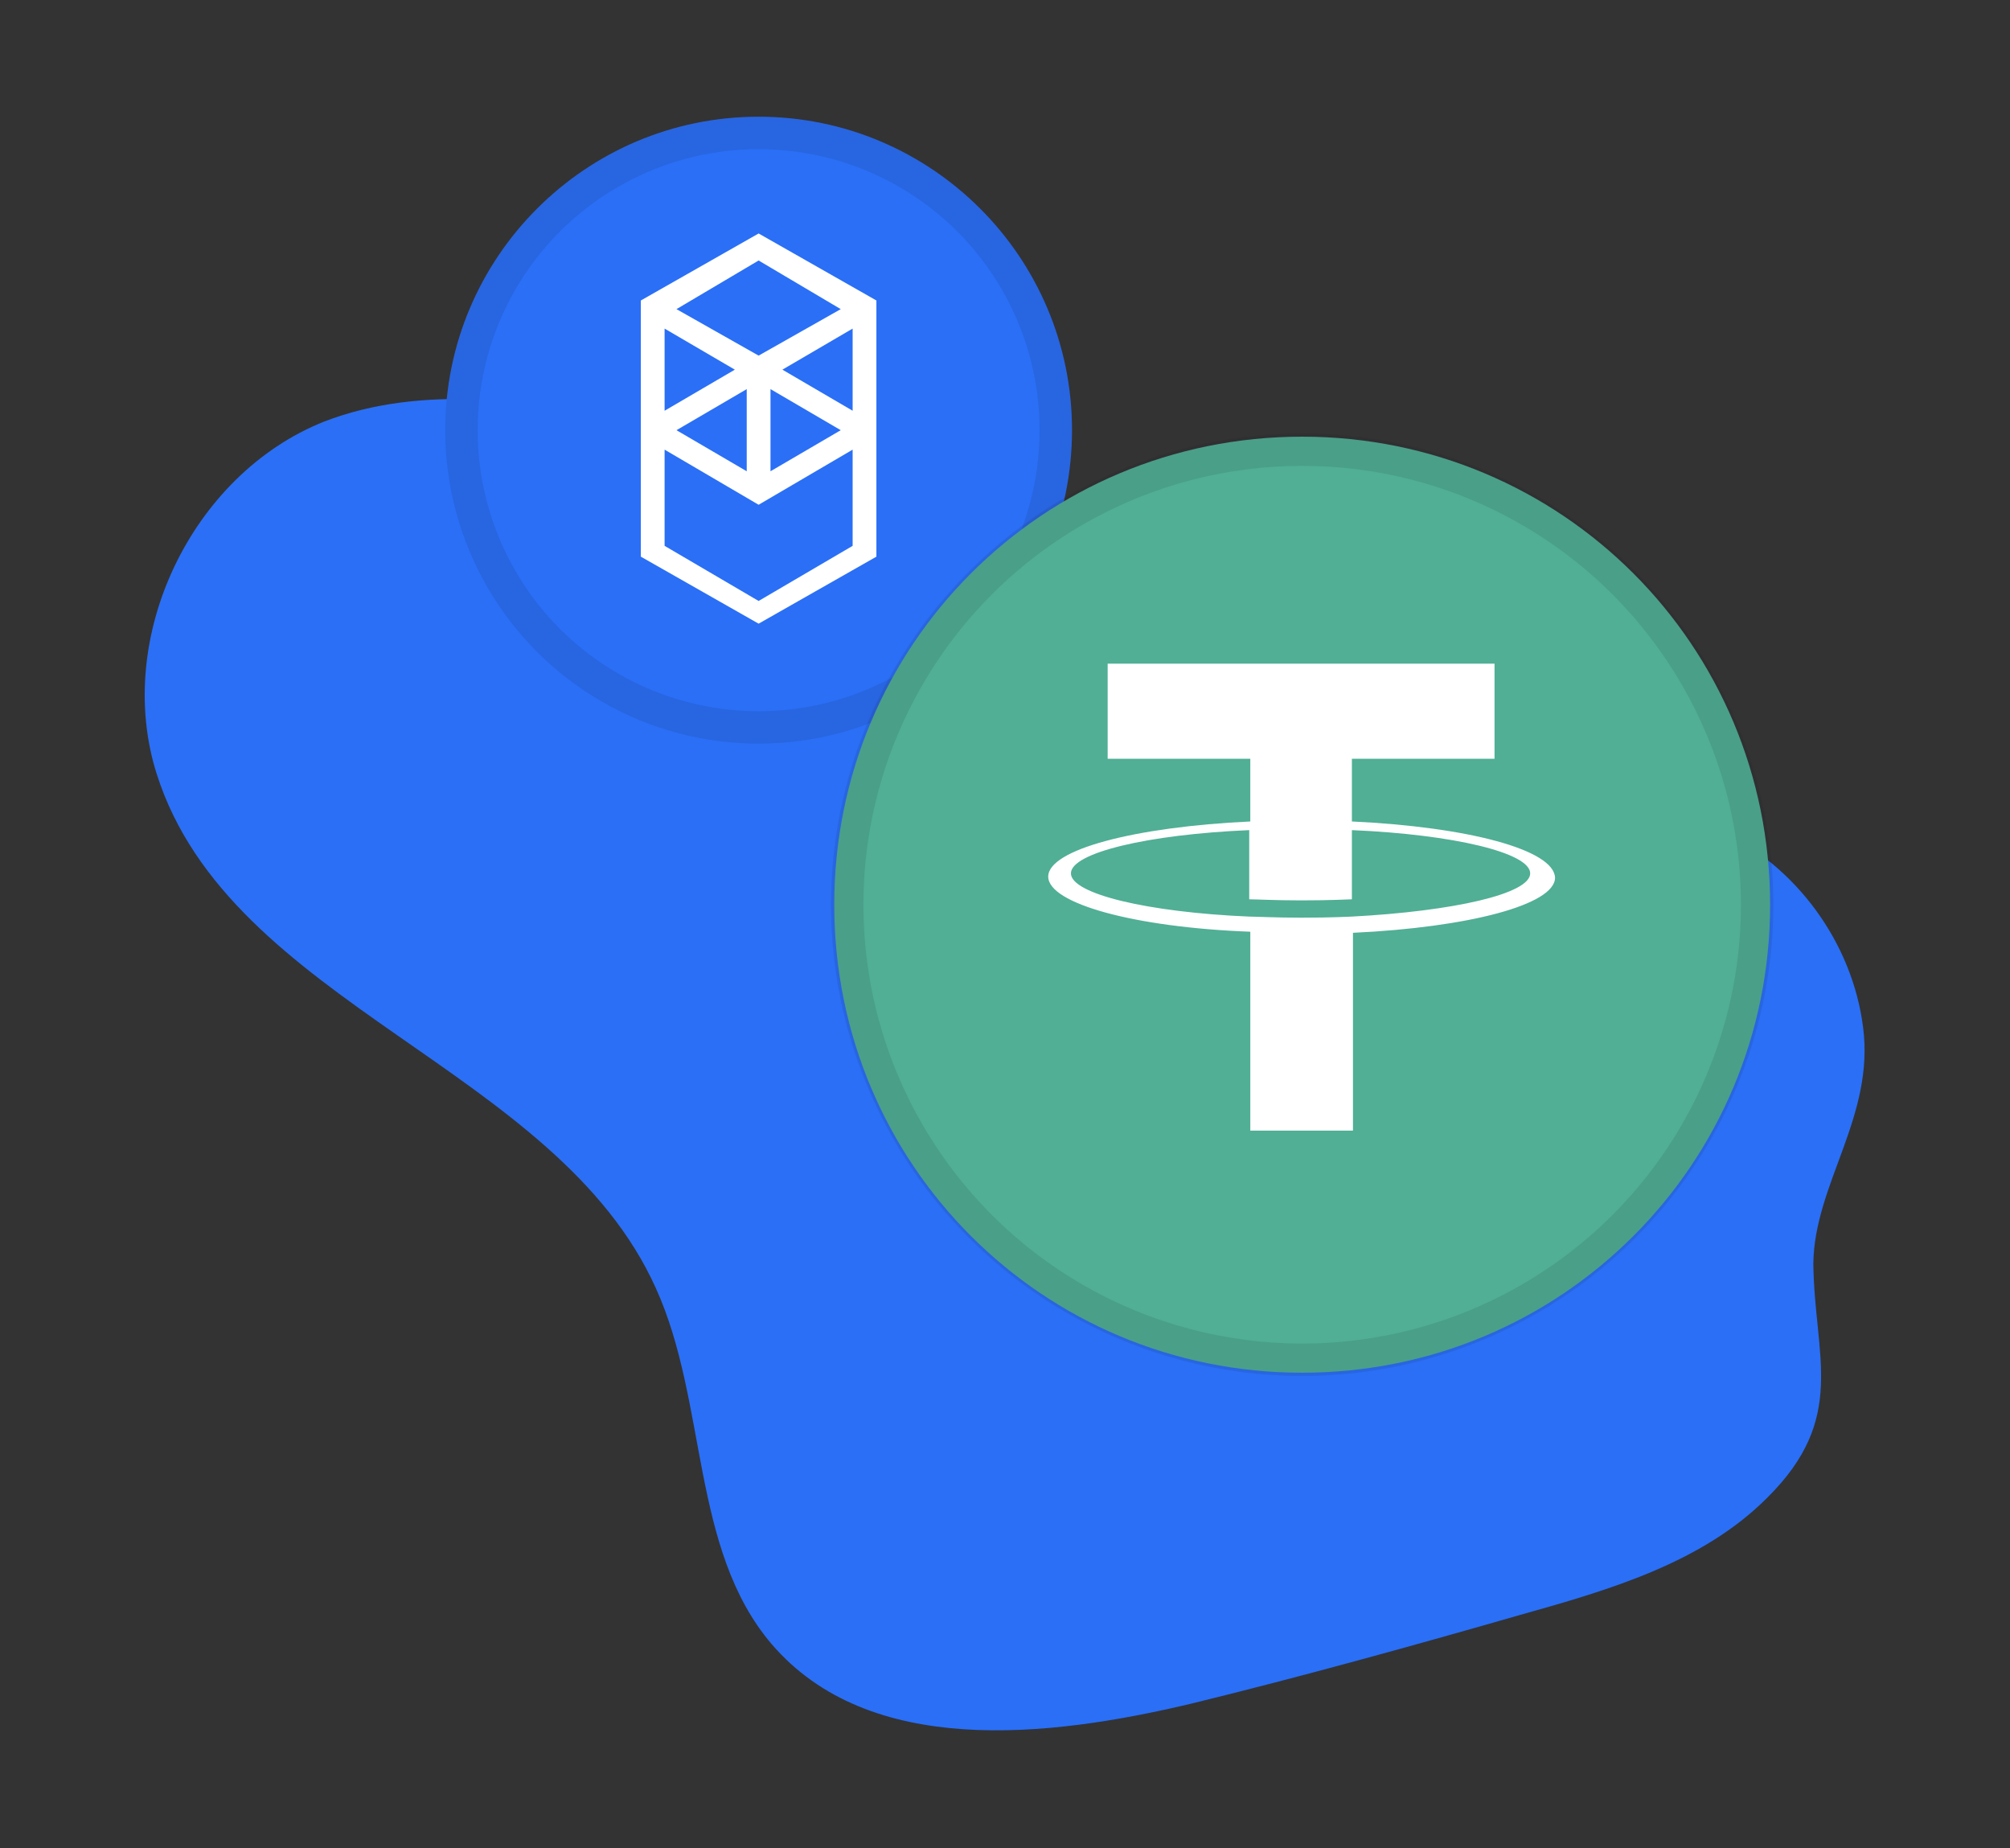 <?xml version="1.0" encoding="utf-8"?>
<!-- Generator: Adobe Illustrator 25.3.1, SVG Export Plug-In . SVG Version: 6.00 Build 0)  -->
<svg version="1.1" id="Layer_1" xmlns:v="https://vecta.io/nano"
	 xmlns="http://www.w3.org/2000/svg" xmlns:xlink="http://www.w3.org/1999/xlink" x="0px" y="0px" viewBox="0 0 186 171"
	 style="enable-background:new 0 0 186 171;" xml:space="preserve">
<rect x="0" y="0" width="186" height="171" fill="#333333" stroke="none"/>
<style type="text/css">
	.st0{fill:#2A6FF6;}
	.st1{fillRule:evenodd;clipRule:evenodd;fill:#FFFFFF;}
	.st2{opacity:0.1;fill:none;stroke:#191326;stroke-width:3;enable-background:new    ;}
	.st3{fill:#50AF95;}
</style>
<g>
	<path class="st0" d="M172.4,95c-1-7.8-6.2-14.9-13.3-18.2c-8.6-4-18.7-2.6-27.8-5.3c-11.8-3.5-20.4-13.3-30.9-19.8
		C88,44.1,73.2,41.4,58.8,38.8C49.2,37.1,39.1,35.5,30,39c-12.3,4.9-19.5,20-15.5,32.6c6.8,21.4,37,27.1,46.2,47.6
		c4.8,10.6,3.2,24.1,10.7,32.9c9,10.5,25.5,8.7,38.9,5.5c10.2-2.5,20.3-5.3,30.4-8.2c8.2-2.3,16.8-4.8,22.8-10.8
		c7.5-7.4,4.4-13.1,4.3-21.7C167.9,109.5,173.5,103.3,172.4,95z"/>
</g>
<path class="st0" d="M70.2,68.8c16,0,29-13,29-29s-13-29-29-29s-29,13-29,29C41.2,55.8,54.2,68.8,70.2,68.8z"/>
<path class="st1" d="M72.4,34.2l6.5-3.8V38L72.4,34.2z M78.9,50.5l-8.7,5.1l-8.7-5.1v-8.9l8.7,5.1l8.7-5.1V50.5z M61.5,30.4l6.5,3.8
	L61.5,38V30.4z M71.3,36l6.5,3.8l-6.5,3.8V36z M69.1,43.6l-6.5-3.8l6.5-3.8V43.6z M77.8,28.6l-7.6,4.3l-7.6-4.3l7.6-4.5L77.8,28.6z
	 M59.3,27.8v23.7l10.9,6.2l10.9-6.2V27.8l-10.9-6.2L59.3,27.8z"/>
<circle class="st2" cx="70.2" cy="39.8" r="27.5"/>
<path class="st3" d="M120.5,127c24,0,43.3-19.3,43.3-43.3s-19.3-43.3-43.3-43.3S77.2,59.7,77.2,83.7S96.5,127,120.5,127z"/>
<circle class="st2" cx="120.5" cy="83.7" r="42.1"/>
<path class="st1" d="M125.1,84.8L125.1,84.8c-0.3,0-1.6,0.1-4.7,0.1c-2.4,0-4.2-0.1-4.8-0.1l0,0c-9.4-0.4-16.5-2.1-16.5-4
	s7.1-3.6,16.5-4v6.4c0.6,0,2.4,0.1,4.8,0.1c2.9,0,4.4-0.1,4.7-0.1v-6.4c9.4,0.4,16.5,2.1,16.5,4C141.6,82.7,134.5,84.3,125.1,84.8
	L125.1,84.8L125.1,84.8z M125.1,76v-5.8h13.2v-8.8h-35.8v8.8h13.2V76c-10.7,0.5-18.7,2.6-18.7,5.1s8,4.7,18.7,5.1v18.4h9.5V86.3
	c10.7-0.5,18.7-2.6,18.7-5.1C143.8,78.6,135.8,76.5,125.1,76L125.1,76L125.1,76z M125.1,76L125.1,76z"/>
</svg>
